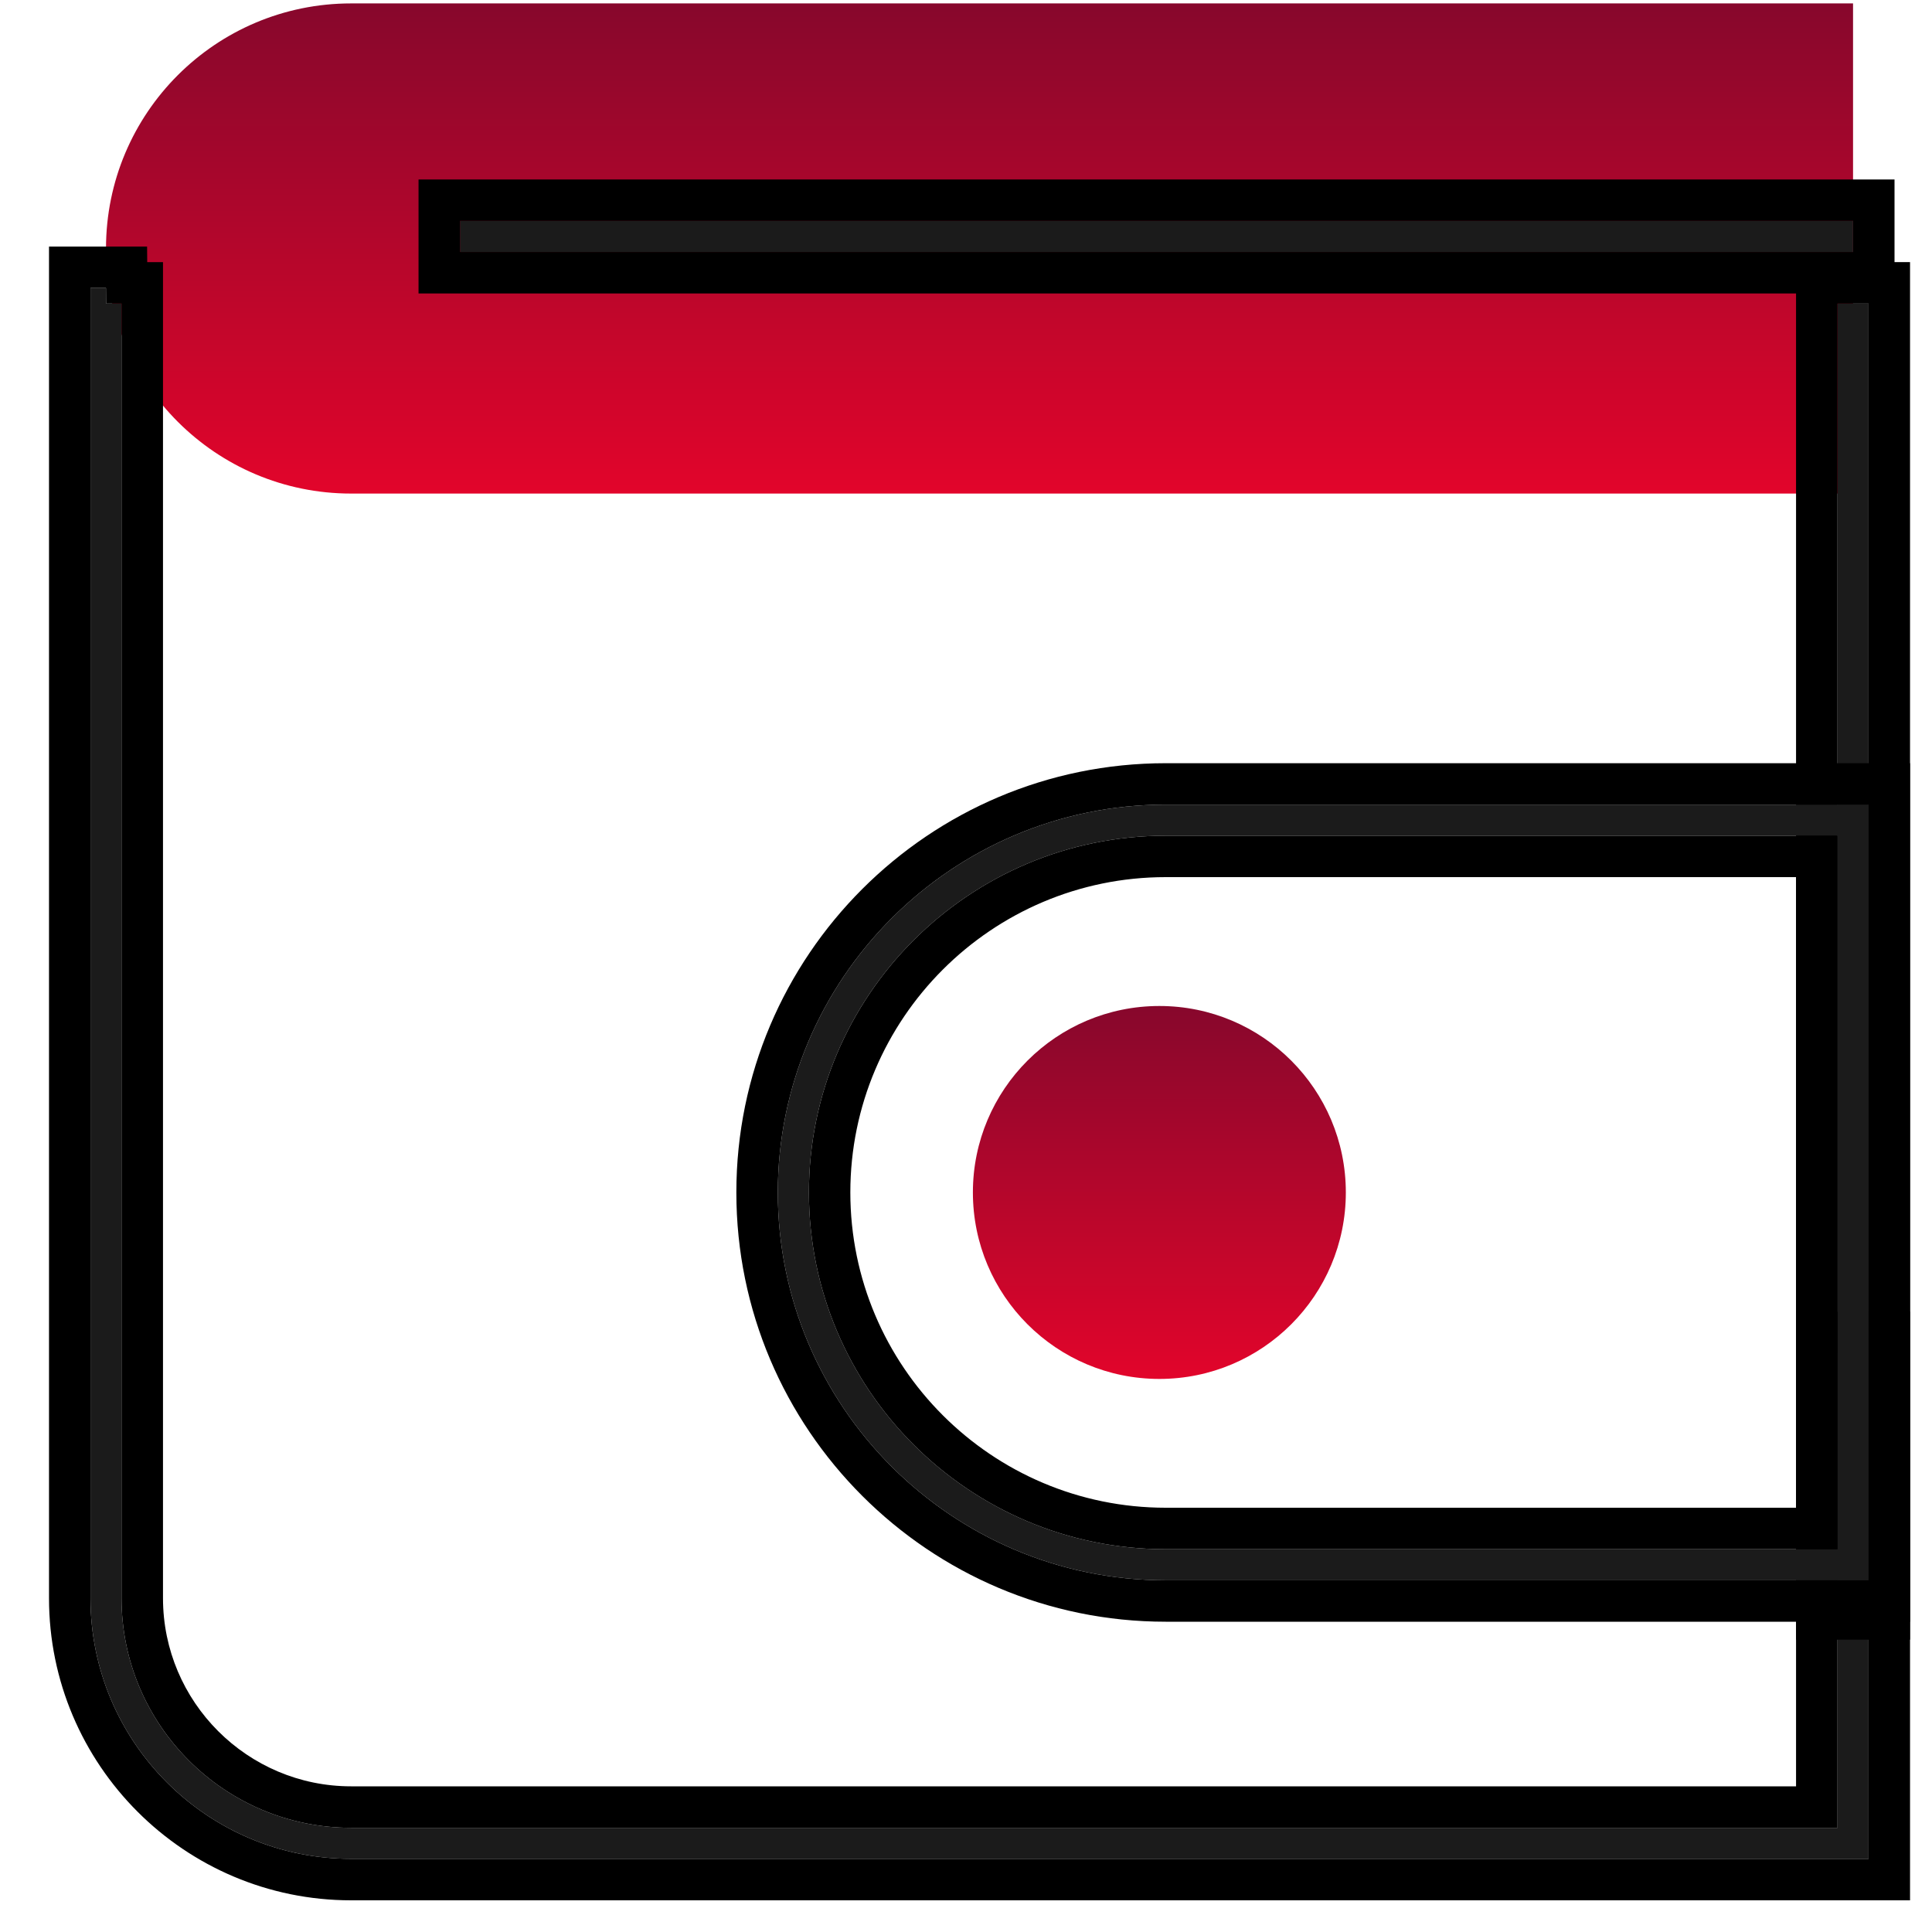 <?xml version="1.0" encoding="UTF-8"?> <svg xmlns="http://www.w3.org/2000/svg" width="30" height="30" viewBox="0 0 30 30" fill="none"> <path d="M28.774 7.664H5.452C3.35 7.664 1.646 5.96 1.646 3.858C1.646 1.756 3.35 0.053 5.452 0.053H28.774V7.664Z" fill="url(#paint0_linear_38_53)"></path> <path d="M29.015 28.864H5.452C3.22 28.864 1.405 27.049 1.405 24.817V4.473H1.646L1.648 4.714H1.887V24.817C1.887 26.782 3.486 28.382 5.452 28.382H28.533V21.012H29.015V28.864Z" fill="#1B1B1B"></path> <path fill-rule="evenodd" clip-rule="evenodd" d="M29.659 29.508V20.368H27.889V27.738H5.452C3.842 27.738 2.531 26.427 2.531 24.817V4.07H2.286L2.284 3.829H0.761V24.817C0.761 27.404 2.865 29.508 5.452 29.508H29.659ZM28.533 21.011H29.015V28.864H5.452C3.22 28.864 1.405 27.049 1.405 24.817V4.472H1.646L1.648 4.714H1.887V24.817C1.887 26.782 3.486 28.382 5.452 28.382H28.533V21.011Z" fill="black"></path> <path d="M29.015 24.817H28.533V4.714H29.015V24.817Z" fill="#1B1B1B"></path> <path fill-rule="evenodd" clip-rule="evenodd" d="M29.659 25.461V4.07H27.889V25.461H29.659ZM28.533 24.817H29.015V4.714H28.533V24.817Z" fill="black"></path> <path d="M20.898 18.516C20.898 20.115 19.602 21.412 18.003 21.412C16.403 21.412 15.107 20.115 15.107 18.516C15.107 16.918 16.403 15.621 18.003 15.621C19.602 15.621 20.898 16.918 20.898 18.516Z" fill="url(#paint1_linear_38_53)"></path> <path d="M18.101 12.977C15.046 12.977 12.561 15.462 12.561 18.516C12.561 21.571 15.046 24.056 18.101 24.056H28.533V12.977H18.101ZM29.015 24.539H18.101C14.78 24.539 12.078 21.837 12.078 18.516C12.078 15.196 14.78 12.494 18.101 12.494H29.015V24.539Z" fill="#1B1B1B"></path> <path fill-rule="evenodd" clip-rule="evenodd" d="M29.659 25.182V11.851H18.101C14.424 11.851 11.434 14.841 11.434 18.516C11.434 22.192 14.424 25.182 18.101 25.182H29.659ZM13.204 18.516C13.204 15.817 15.401 13.62 18.101 13.62H27.889V23.412H18.101C15.401 23.412 13.204 21.216 13.204 18.516ZM18.101 12.977C15.046 12.977 12.561 15.462 12.561 18.516C12.561 21.571 15.046 24.056 18.101 24.056H28.533V12.977H18.101ZM29.015 12.494H18.101C14.78 12.494 12.078 15.196 12.078 18.516C12.078 21.837 14.78 24.539 18.101 24.539H29.015V12.494Z" fill="black"></path> <path d="M28.774 3.913H7.143V3.43H28.774V3.913Z" fill="#1B1B1B"></path> <path fill-rule="evenodd" clip-rule="evenodd" d="M29.418 4.557V2.787H6.499V4.557H29.418ZM7.143 3.43H28.774V3.913H7.143V3.43Z" fill="black"></path> <defs> <linearGradient id="paint0_linear_38_53" x1="15.21" y1="7.664" x2="15.21" y2="0.053" gradientUnits="userSpaceOnUse"> <stop stop-color="#E2052B"></stop> <stop offset="1" stop-color="#87072C"></stop> </linearGradient> <linearGradient id="paint1_linear_38_53" x1="18.003" y1="21.412" x2="18.003" y2="15.621" gradientUnits="userSpaceOnUse"> <stop stop-color="#E2052B"></stop> <stop offset="1" stop-color="#87072C"></stop> </linearGradient> </defs> </svg> 